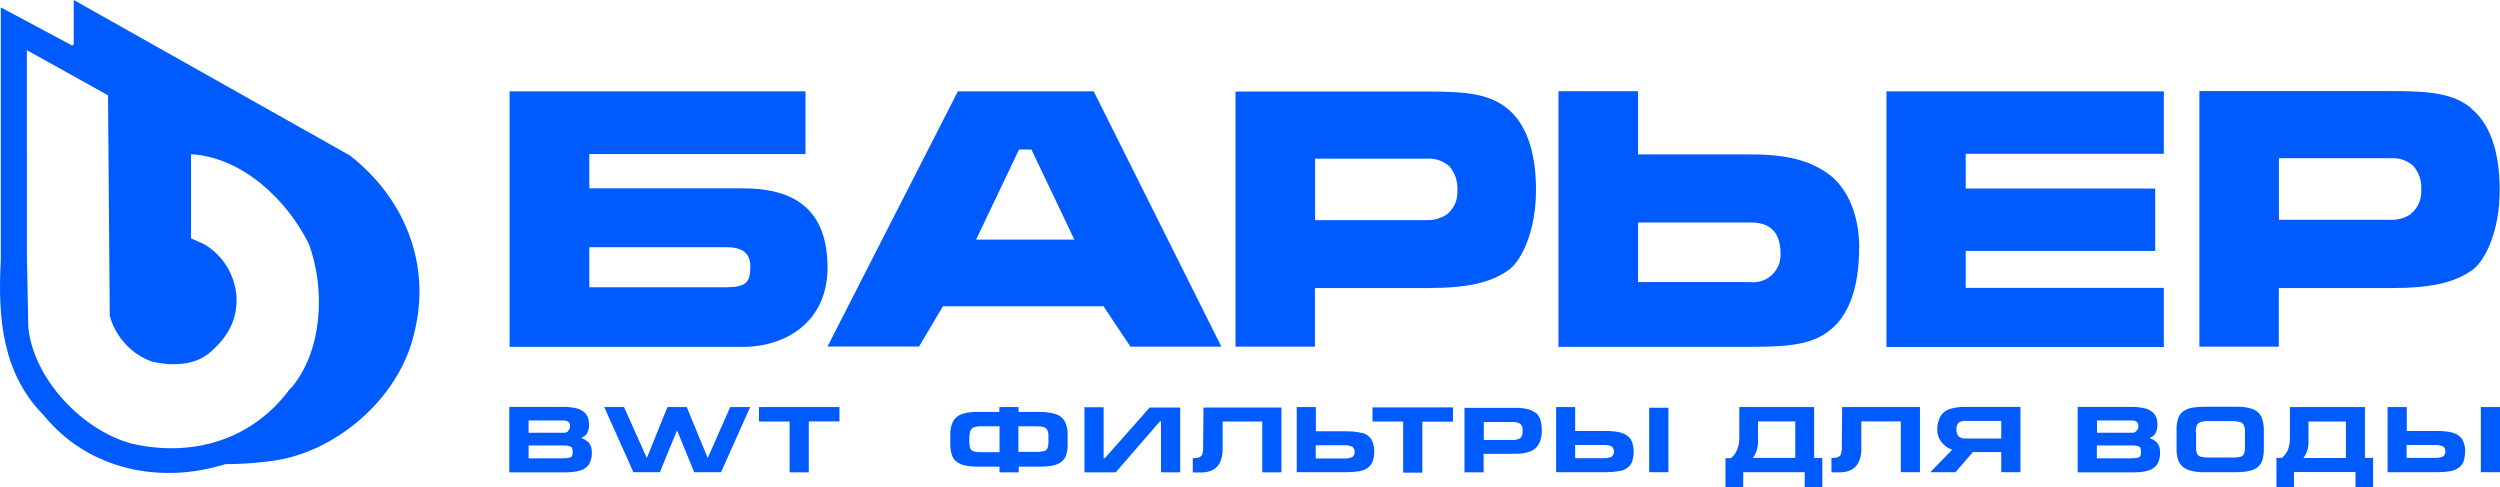 <?xml version="1.0" encoding="UTF-8"?> <svg xmlns="http://www.w3.org/2000/svg" id="_Слой_1" data-name="Слой_1" version="1.1" viewBox="0 0 159 31"><defs><style> .st0 { fill: #005bff; } </style></defs><path class="st0" d="M18.47,24.69c-2.39,3.29-6.21,4.41-10.07,3.53-3.12-.82-6.25-4.08-6.6-7.38l-.09-4.62V3.19l5.16,2.87.11,14.02c.18.67.53,1.29,1,1.8.47.51,1.06.9,1.72,1.13,1.21.27,2.65.24,3.59-.54,1.14-.94,1.84-2.12,1.75-3.63-.05-.68-.27-1.34-.63-1.92s-.86-1.06-1.45-1.4l-.81-.36v-5.35c3.25.18,6.12,2.9,7.51,5.74,1.04,2.88.86,6.78-1.16,9.15ZM22.24,9.88L4.69,0v2.81l-.09.09L.05.47v16.11c-.21,3.75.15,7.23,2.73,9.83,2.83,3.48,7.42,4.41,11.55,3.11.93,0,1.85-.06,2.77-.18,4.16-.45,8.27-3.96,9.23-8.1,1.14-4.41-.6-8.65-4.1-11.37h0ZM157.78,25.89h1.22v4.14h-1.22v-4.14ZM153.06,28.3h1.78c.18-.01.37.02.54.09.05.04.09.09.11.14s.04.12.04.18-.01.12-.04.18c-.03.06-.07.11-.11.14-.17.07-.35.1-.52.09h-1.8v-.82ZM156,27.52c-.31-.08-.63-.11-.95-.11h-1.98v-1.52h-1.22v4.14h3.23c.25,0,.5-.02.75-.06.19-.03.36-.1.52-.2.14-.1.25-.23.32-.39.08-.21.11-.43.11-.65.02-.28-.05-.56-.19-.81-.14-.19-.34-.33-.57-.39h0ZM149.2,26.8v2.33h-2.7c.1-.14.18-.28.23-.44.07-.2.1-.4.09-.61v-1.27h2.37ZM150.41,25.89h-4.77v1.98c0,.25-.04.49-.12.72-.09.2-.22.39-.39.53h-.35v1.87h1.12v-.97h3.91v.97h1.12v-1.87h-.52v-3.23ZM139.65,27.46c0-.15.02-.29.08-.43.02-.05.06-.09.1-.12.04-.03.09-.06.14-.07.17-.05.35-.07.53-.06h1.44c.18,0,.35.01.52.06.05.01.1.04.14.07.04.03.08.07.1.12.06.13.09.28.08.43v1.03c0,.13-.02.27-.07.39-.02.04-.06.08-.09.11-.04.03-.08.05-.13.06-.17.04-.35.06-.53.05h-1.47c-.17,0-.35-.01-.52-.05-.1-.03-.18-.09-.23-.18-.05-.12-.08-.26-.07-.39v-1.02ZM143.23,26c-.32-.1-.65-.14-.99-.13h-2.05c-.28,0-.55.02-.82.07-.2.04-.38.12-.54.24-.15.12-.25.28-.31.46-.07.23-.1.47-.09.71v1.25c0,.22.03.44.1.65.06.18.17.33.31.45.16.12.35.21.55.25.26.06.53.09.8.08h2.05c.28,0,.55-.02.82-.08.2-.04.38-.12.54-.25.13-.12.24-.27.29-.44.06-.22.09-.44.09-.66v-1.24c.01-.31-.05-.62-.18-.9-.13-.22-.33-.38-.57-.46v-.02ZM135.89,27.41s-.09.07-.14.09c-.05.02-.11.03-.16.02h-2.22v-.78h2.21c.12,0,.23.02.32.09.04.03.06.07.08.12.02.04.03.09.02.14,0,.06,0,.11-.02.16-.02.05-.05.1-.09.14v.02ZM133.37,28.33h2.22c.13,0,.26.01.39.05.03,0,.06.02.09.04.03.02.05.04.06.07.03.08.04.16.04.25,0,.09-.01.18-.04.26-.02.03-.04.05-.07.07-.03.02-.06.03-.09.04-.14.03-.28.04-.43.04h-2.18v-.82ZM136.75,27.83c.13-.05.24-.13.32-.23.11-.2.16-.43.14-.66,0-.22-.06-.45-.2-.62-.15-.17-.35-.29-.56-.34-.29-.07-.6-.11-.9-.1h-3.41v4.16h3.63c.3,0,.6-.03.89-.12.22-.07.41-.2.54-.39.13-.22.19-.47.18-.72.02-.24-.05-.48-.2-.67-.13-.12-.28-.22-.45-.27v-.02ZM127.28,26.76v1.13h-2.24c-.17.01-.34-.03-.47-.13-.05-.06-.09-.13-.11-.2s-.04-.15-.03-.23c-.02-.16.03-.31.12-.43.13-.1.3-.15.46-.13h2.27ZM124.01,26.01c-.25.08-.46.24-.59.46-.15.27-.23.58-.21.89,0,.2.05.4.15.58.1.17.23.33.39.44.12.1.26.17.41.22l-1.39,1.43h1.6l1.11-1.28h1.8v1.28h1.22v-4.15h-3.59c-.31,0-.61.04-.9.13ZM117.17,25.89h4.94v4.14h-1.22v-3.23h-2.51v1.72c0,1.01-.47,1.52-1.38,1.52h-.52v-.91h.05c.13,0,.27-.02.39-.07.04-.02.08-.05.11-.08.03-.04.05-.08.06-.12.04-.15.06-.3.05-.45l.02-2.51ZM114.18,26.79v2.33h-2.7c.1-.13.18-.28.24-.44.06-.2.1-.4.09-.61v-1.27h2.36ZM115.39,25.89h-4.77v1.98c0,.25-.04.5-.14.74-.09.21-.22.39-.39.53h-.35v1.86h1.13v-.97h3.91v.97h1.12v-1.87h-.52v-3.24ZM100.17,28.3h1.78c.19-.01.37.02.55.09.05.04.08.09.11.15.03.06.04.12.04.18s-.01.12-.04.18c-.03.06-.06.11-.11.15-.17.07-.35.1-.52.09h-1.8v-.82ZM103.11,27.52c-.31-.08-.63-.11-.95-.11h-1.98v-1.52h-1.21v4.14h3.22c.25,0,.5-.02.75-.06.19-.02.37-.09.53-.19.14-.1.25-.23.32-.39.08-.21.11-.43.11-.65.01-.28-.05-.56-.19-.81-.14-.19-.34-.33-.57-.39v-.03ZM104.89,25.93h1.22v4.1h-1.22v-4.1ZM94.37,26.84h1.8c.19-.02.38.03.54.13.05.06.09.13.11.2.02.07.03.15.02.23,0,.12-.01.23-.06.34-.02.04-.05.08-.08.11-.03.03-.07.05-.12.07-.13.05-.27.07-.41.06h-1.8v-1.14ZM97.67,26.27c-.15-.12-.33-.21-.52-.25-.26-.06-.52-.09-.78-.08h-3.23v4.1h1.22v-1.18h2.02c.32.01.65-.04.95-.15.24-.09.43-.26.55-.49.13-.26.19-.55.18-.85,0-.23-.03-.46-.09-.67-.06-.18-.16-.34-.3-.46v.03ZM87.28,25.91h5.13v.91h-1.95v3.24h-1.22v-3.25h-1.95v-.89ZM83.69,28.32h1.78c.19-.01.37.02.54.09.05.04.08.09.11.15.03.06.04.12.04.18s-.01.12-.04.18c-.03.06-.06.11-.11.15-.17.07-.34.1-.52.09h-1.81v-.82ZM86.62,27.54c-.31-.08-.63-.11-.95-.11h-1.98v-1.54h-1.22v4.14h3.23c.25,0,.5-.02.75-.06.19-.03.36-.1.52-.2.14-.1.25-.23.32-.39.08-.21.11-.43.11-.65.01-.28-.05-.56-.19-.81-.14-.19-.34-.33-.57-.39h0ZM76.55,25.92h4.95v4.12h-1.22v-3.23h-2.52v1.72c0,1.01-.46,1.52-1.38,1.52h-.52v-.91h.05c.13,0,.27-.02.39-.07.04-.02.08-.05.11-.08.03-.04.05-.08.06-.12.04-.15.06-.3.05-.45l.02-2.48ZM73.11,25.92h1.95v4.12h-1.22v-3.23h-.08l-2.8,3.23h-1.99v-4.14h1.22v3.24h.08l2.84-3.21ZM64.78,27.11h1.07c.17,0,.35.01.52.05.05.01.1.04.14.07.04.03.08.07.1.12.06.13.08.28.07.43v.35c0,.13-.02.27-.07.39-.02.04-.05.08-.09.11-.04.03-.08.05-.13.06-.17.04-.35.06-.53.05h-1.09v-1.64ZM61.66,27.78c0-.15.02-.29.08-.43.03-.05.06-.09.1-.12.04-.03.09-.06.14-.07.17-.04.34-.06.52-.05h1.07v1.65h-1.09c-.18,0-.36-.01-.54-.05-.05-.01-.09-.03-.13-.06-.04-.03-.07-.07-.09-.11-.05-.12-.07-.26-.07-.39v-.36ZM67.12,26.33c-.32-.09-.65-.14-.98-.13h-1.36v-.31h-1.22v.31h-1.39c-.33-.01-.66.03-.98.13-.24.08-.44.24-.57.46-.14.28-.2.59-.18.9v.55c0,.22.02.45.09.66.05.17.15.33.29.45.16.12.34.21.54.25.27.06.55.08.82.08h1.39v.36h1.22v-.36h1.38c.28,0,.55-.02.82-.08.2-.04.38-.12.54-.25.14-.12.24-.27.29-.44.06-.22.09-.44.08-.67v-.55c.02-.31-.05-.62-.18-.9-.13-.22-.34-.38-.59-.46ZM48.26,25.89h5.13v.91h-1.95v3.24h-1.22v-3.23h-1.95v-.91ZM46.44,25.89h1.27l-.03.07-1.82,4.07h-1.71l-1.09-2.66-1.09,2.66h-1.7v-.03l-1.84-4.11h1.27v.03l1.44,3.21,1.31-3.24h1.24v.03l1.31,3.19h.02l1.42-3.22ZM36.15,27.41s-.09.07-.14.09c-.05.02-.11.03-.17.02h-2.22v-.78h2.21c.11,0,.23.02.32.09.04.03.06.07.08.12.02.04.03.09.02.14,0,.06,0,.11-.02.16-.02.05-.05.1-.09.14v.02ZM33.62,28.33h2.22c.13,0,.26.01.39.05.03,0,.06.02.09.04.03.02.05.04.06.07.03.08.04.16.04.25,0,.09,0,.18-.04.26-.02.03-.04.05-.07.07-.03.02-.06.03-.09.04-.14.03-.28.04-.43.04h-2.17v-.82ZM37,27.83c.13-.05.24-.13.32-.23.11-.2.16-.43.14-.66,0-.22-.06-.44-.2-.62-.15-.17-.34-.29-.56-.34-.29-.07-.6-.11-.9-.1h-3.41v4.16h3.64c.3,0,.6-.03.89-.12.22-.06.41-.2.54-.39.13-.22.19-.47.18-.72.02-.24-.05-.48-.2-.67-.13-.12-.28-.22-.45-.27v-.02ZM37.48,18.27v-2.55h8.68c1.2,0,1.56.47,1.56,1.27,0,.95-.26,1.28-1.56,1.28h-8.68ZM52.63,17.02c0-3.61-2-5.04-5.36-5.04h-9.79v-2.18h13.75v-3.99h-18.82v16.25h14.86c2.7,0,5.36-1.59,5.36-5.03ZM83.64,10.09h7.18c.49-.02.97.15,1.35.47.37.43.56,1,.52,1.57.02.29-.04.57-.15.83-.11.26-.29.49-.51.67-.36.24-.78.37-1.21.37h-7.18v-3.91ZM83.64,18.32h7.18c2.58,0,4.11-.37,5.21-1.21.81-.66,1.66-2.51,1.66-5.04s-.69-4.24-1.79-5.14c-1.1-.9-2.39-1.11-5.08-1.11h-12.24v16.23h5.05v-3.73ZM153.34,13.61c-.36.24-.78.37-1.21.37h-7.19v-3.92h7.18c.49-.02.97.15,1.35.47.18.21.33.46.42.73.09.27.12.55.1.84.02.28-.04.57-.15.83s-.29.49-.51.67h0ZM157.2,6.9c-1.1-.9-2.39-1.11-5.08-1.11h-12.24v16.26h5.05v-3.73h7.18c2.58,0,4.1-.37,5.21-1.21.81-.66,1.66-2.51,1.66-5.04s-.68-4.25-1.79-5.15v-.02ZM119.98,5.81h17.64v3.97h-12.6v2.21h12.05v3.97h-12.05v2.35h12.6v3.76h-17.64V5.81ZM64.82,9.51h.78l2.73,5.73h-6.25l2.73-5.73ZM70.19,19.49l1.71,2.56h5.78l-8.12-16.24h-8.64l-8.29,16.23h5.82l1.52-2.56h10.21ZM111.37,17.94h-7.19v-3.79h7.19c1.39,0,1.87.83,1.87,1.96.01.25-.02.5-.11.73-.09.23-.23.44-.41.62-.18.17-.39.31-.62.39-.23.08-.48.12-.73.1h0ZM118.25,15.81c0-2.54-1-3.97-1.81-4.63-1.1-.85-2.48-1.36-5.08-1.36h-7.18v-4.02h-5.06v16.26h12.25c2.68,0,3.98-.21,5.08-1.11,1.1-.9,1.79-2.62,1.79-5.15"></path></svg> 